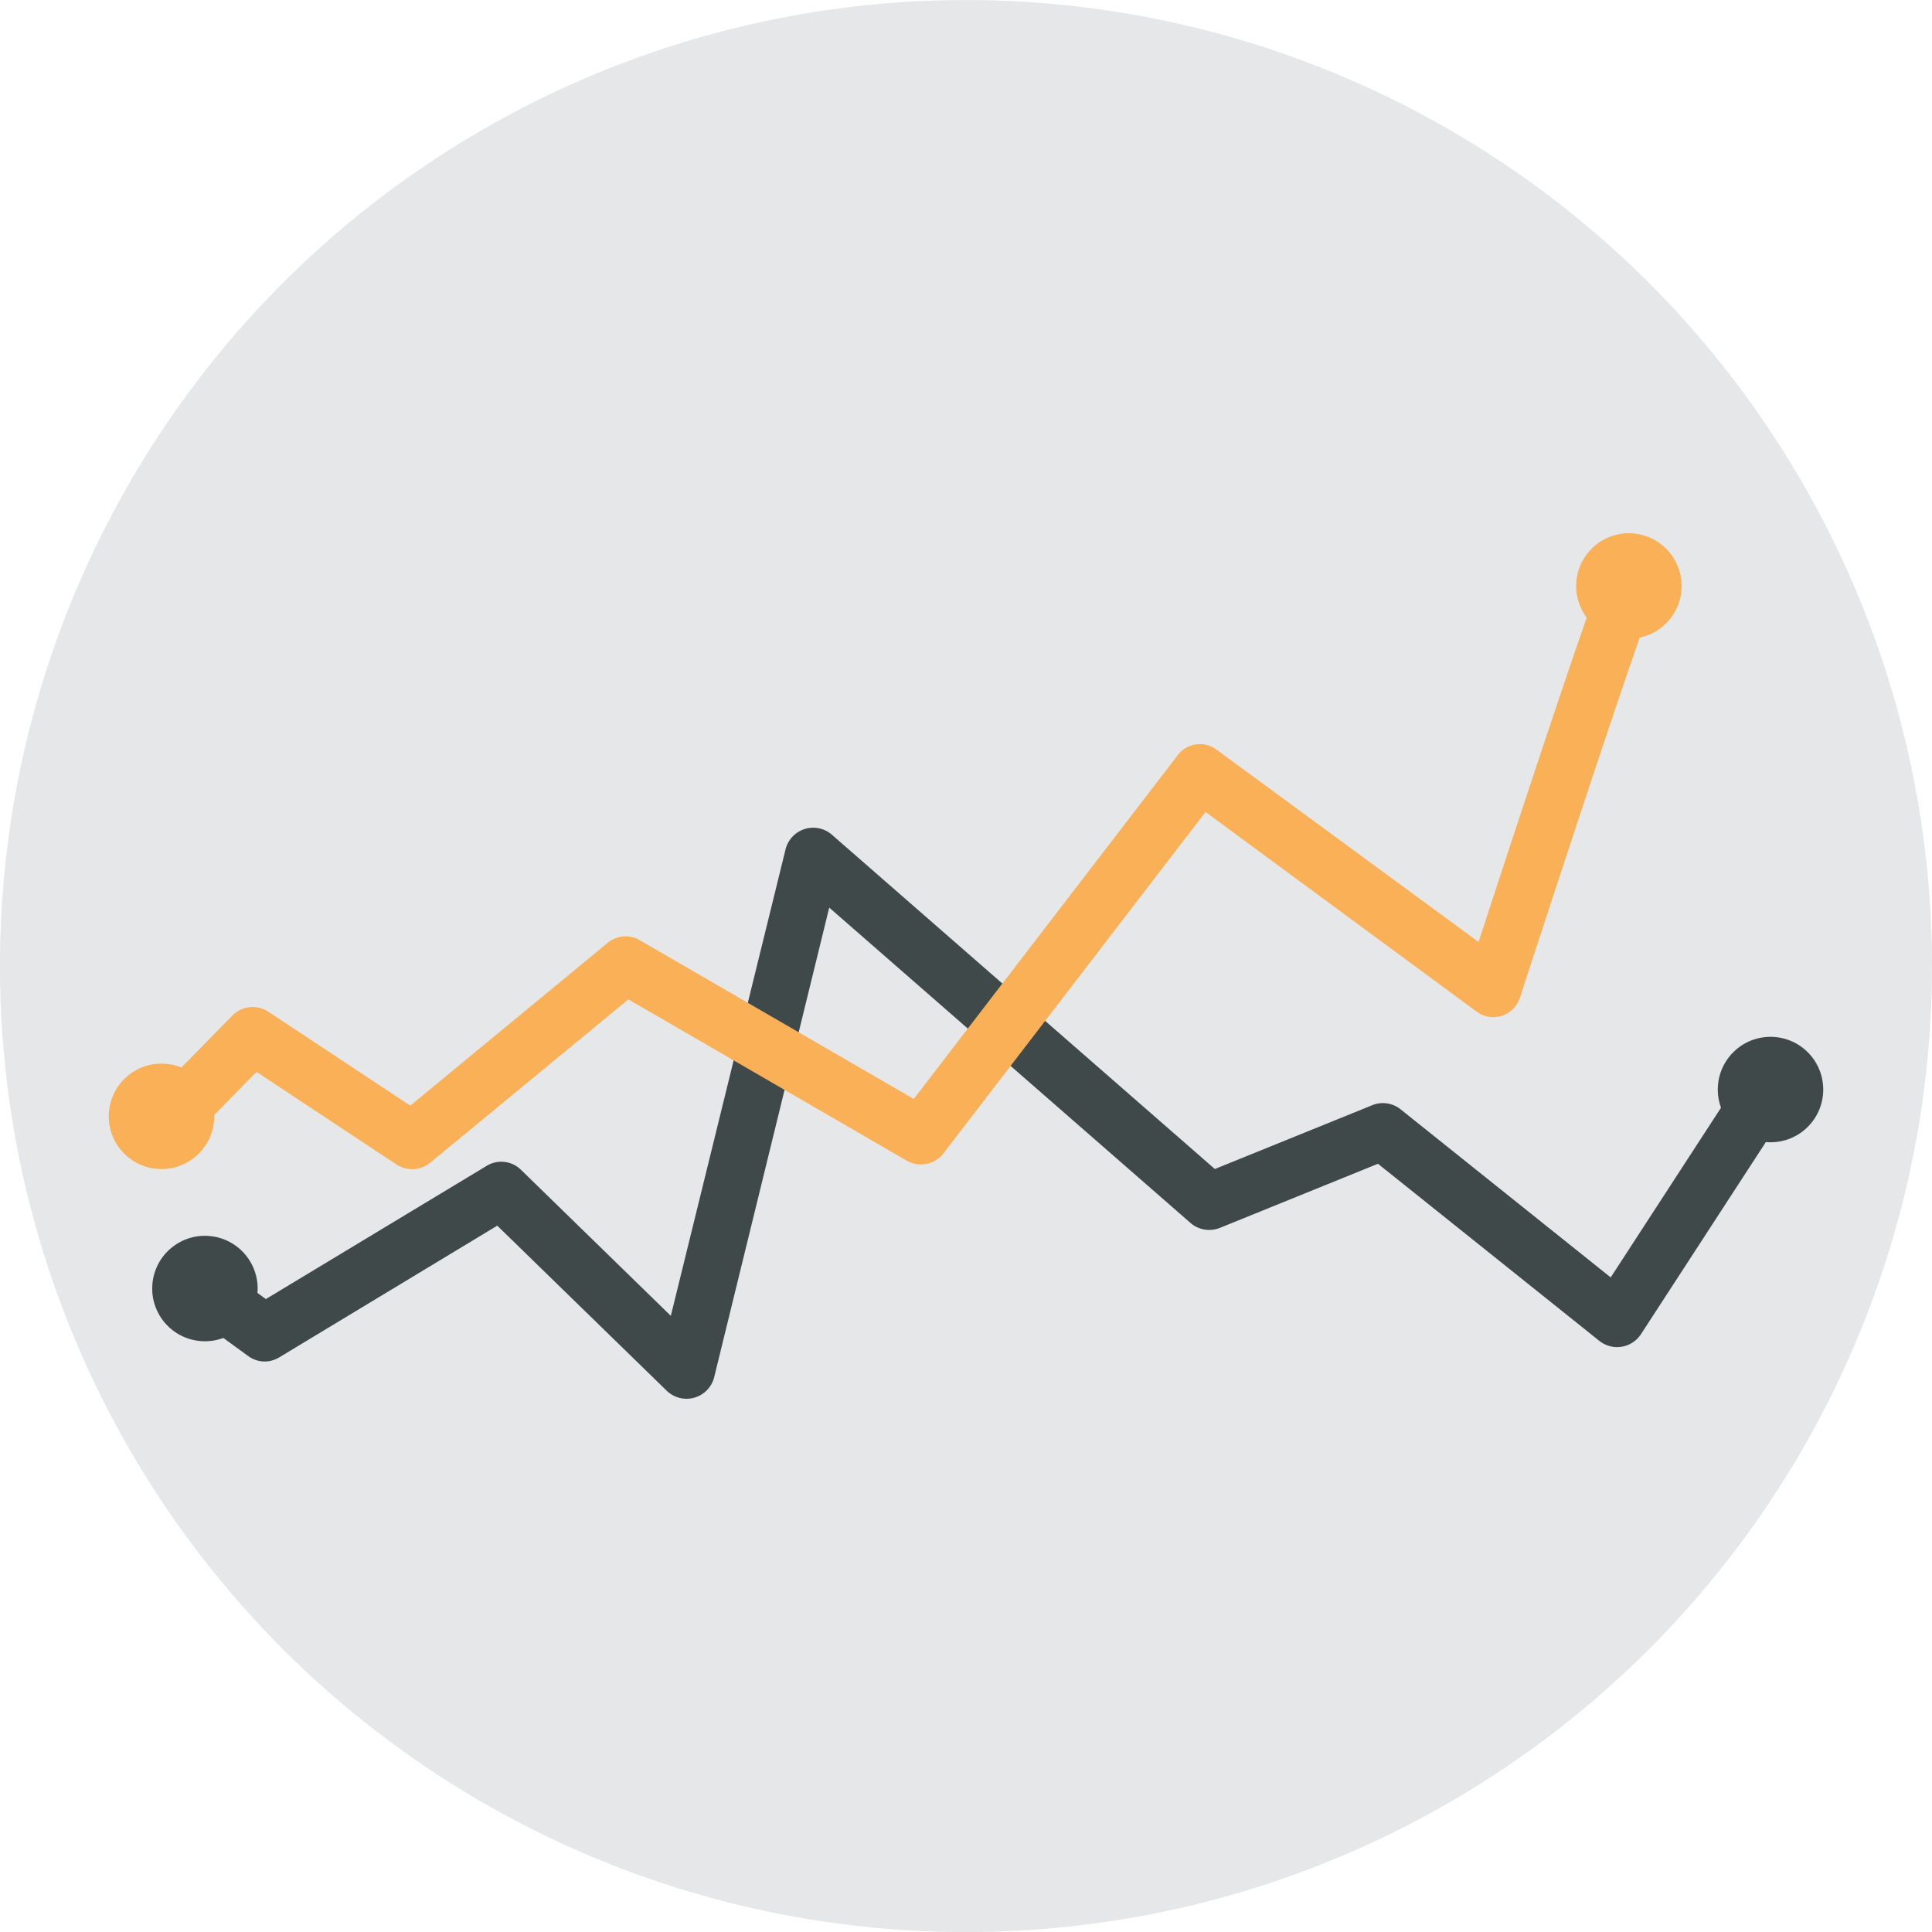 <svg id="Ebene_1" data-name="Ebene 1" xmlns="http://www.w3.org/2000/svg" viewBox="0 0 338.95 338.96"><defs><style>.cls-1{fill:#e5e7e9;}.cls-2{fill:#40494a;}.cls-3{fill:#fab056;}</style></defs><circle class="cls-1" cx="172" cy="172" r="169.48" transform="translate(-3.43 -1.61) rotate(-0.3)"/><path class="cls-2" d="M311.16,186.54,285.1,226.63l-36.87-29.5a5,5,0,0,0-3.1-1.08,4.76,4.76,0,0,0-1.87.37l-27.61,11.19-67.22-58.68a5,5,0,0,0-8.08,2.55l-20.14,81.89-26.3-25.63a4.93,4.93,0,0,0-6-.69L49.16,230.43l-6.75-4.94H37.08q1.64,5.65,3.72,11.1L46,240.38a4.94,4.94,0,0,0,2.93,1,5,5,0,0,0,2.56-.71l38.27-23.12,29.77,29a5,5,0,0,0,8.27-2.35L148,161.75l63.39,55.33a5,5,0,0,0,3.27,1.22,5.19,5.19,0,0,0,1.85-.35l27.76-11.26,38.87,31.1a5,5,0,0,0,7.25-1.17l22.34-34.37a140.56,140.56,0,0,0,.91-15.71Z" transform="translate(-2.52 -2.52)"/><path class="cls-3" d="M284.35,101.51l0,0v0c-3.47,8.29-17.11,50-22.43,66.27L216,134.07a4.83,4.83,0,0,0-2.93-1,4.89,4.89,0,0,0-3.93,1.94l-46.31,60.31-48.07-27.85a4.94,4.94,0,0,0-5.64.47L74.5,196.49,49.58,180a5,5,0,0,0-6.27.66L31.67,192.52c.19,4.38.59,8.7,1.17,13l14.68-14.95,24.56,16.25a5,5,0,0,0,5.88-.29l34.8-28.68,48.84,28.3a5,5,0,0,0,6.42-1.26l46-59.92,47.52,35a4.9,4.9,0,0,0,2.93,1,5.17,5.17,0,0,0,1.51-.23,5,5,0,0,0,3.2-3.19c0-.08,6-18.38,12.08-36.79,3.06-9.2,6.15-18.39,8.54-25.26.65-1.87,1.25-3.56,1.78-5-2.14-3.35-4.43-6.6-6.84-9.75C284.58,101,284.47,101.24,284.35,101.51Z" transform="translate(-2.52 -2.52)"/><circle class="cls-3" cx="28.33" cy="195.85" r="9.25"/><circle class="cls-3" cx="288.3" cy="105.32" r="9.25" transform="translate(7.44 232.19) rotate(-45)"/><circle class="cls-2" cx="313.14" cy="193.67" r="9.25" transform="translate(-47.75 275.63) rotate(-45)"/><circle class="cls-2" cx="38.48" cy="228.57" r="9.25" transform="translate(-195.83 227.42) rotate(-80.78)"/></svg>